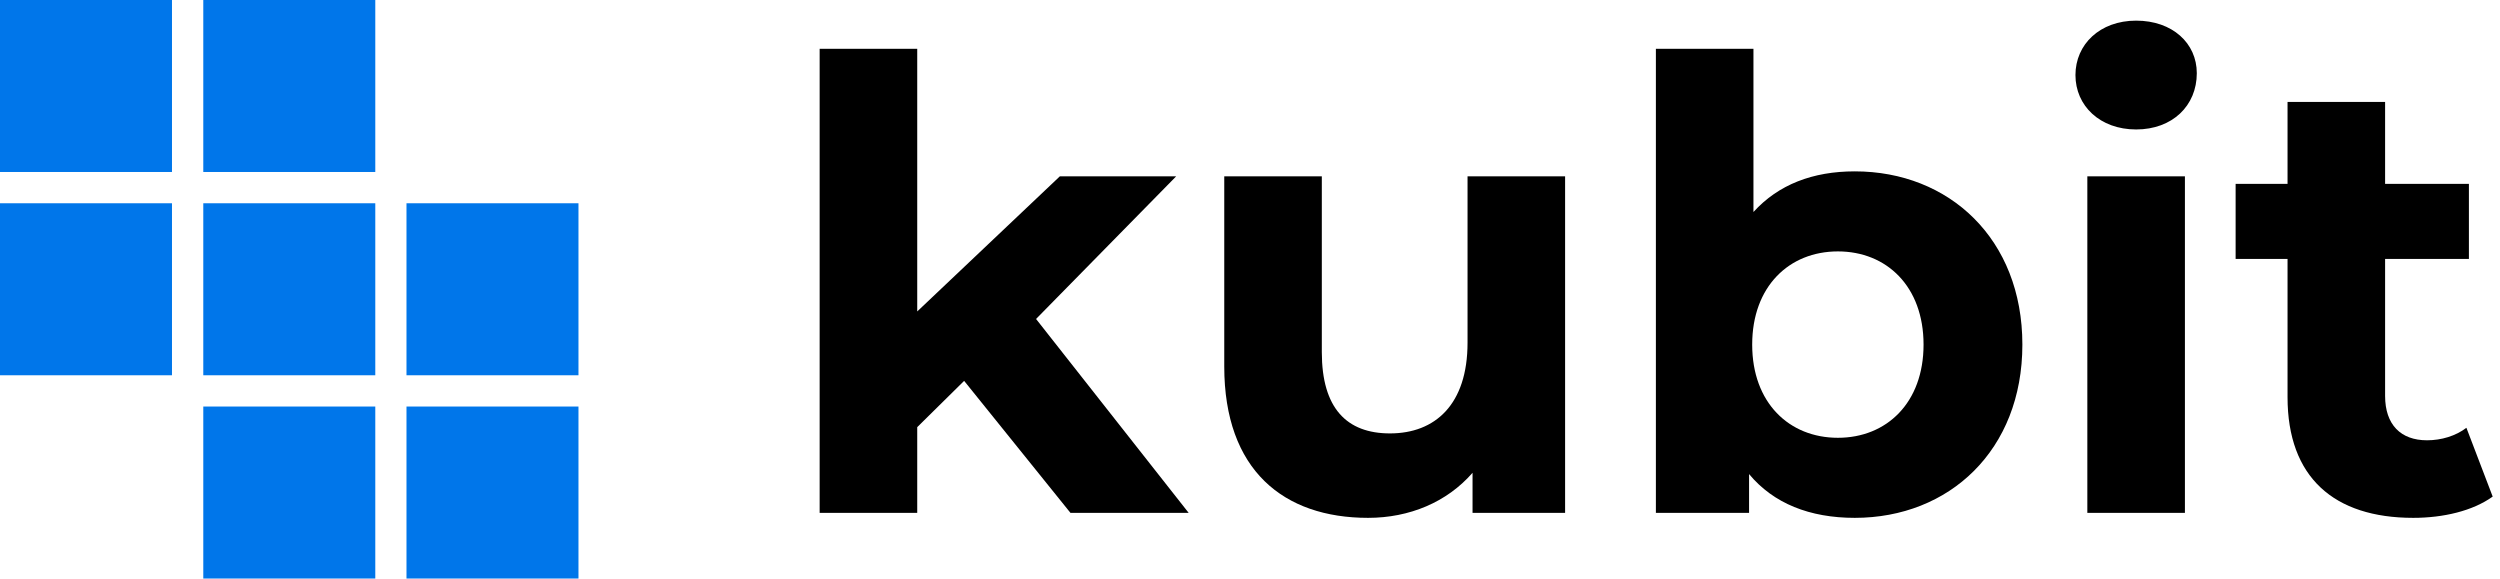 <svg width="121" height="28" viewBox="0 0 121 28" fill="none" xmlns="http://www.w3.org/2000/svg">
<path d="M46.664 18.434L44.394 20.674V24.822H39.671V2.361H44.394V15.074L51.295 8.536H56.925L50.145 15.438L57.531 24.822H51.81L46.664 18.434Z" fill="black"/>
<path d="M75.751 8.536V24.822H71.271V22.884C70.031 24.307 68.214 25.064 66.216 25.064C62.13 25.064 59.254 22.763 59.254 17.738V8.536H63.976V17.042C63.976 19.767 65.187 20.977 67.276 20.977C69.455 20.977 71.029 19.585 71.029 16.588V8.536H75.751Z" fill="black"/>
<path d="M97.883 16.679C97.883 21.794 94.342 25.064 89.771 25.064C87.591 25.064 85.835 24.367 84.655 22.945V24.822H80.145V2.361H84.867V10.261C86.078 8.929 87.743 8.294 89.771 8.294C94.342 8.294 97.883 11.563 97.883 16.679ZM93.1 16.679C93.1 13.864 91.315 12.168 88.954 12.168C86.593 12.168 84.806 13.864 84.806 16.679C84.806 19.494 86.593 21.189 88.954 21.189C91.315 21.189 93.1 19.494 93.1 16.679Z" fill="black"/>
<path d="M100.452 3.633C100.452 2.149 101.633 0.999 103.389 0.999C105.144 0.999 106.325 2.089 106.325 3.542C106.325 5.116 105.144 6.266 103.389 6.266C101.633 6.266 100.452 5.116 100.452 3.633ZM101.027 8.536H105.75V24.822H101.027V8.536Z" fill="black"/>
<path d="M120.646 24.035C119.677 24.731 118.254 25.064 116.801 25.064C112.957 25.064 110.717 23.096 110.717 19.222V12.532H108.204V8.9H110.717V4.934H115.439V8.9H119.495V12.532H115.439V19.161C115.439 20.554 116.196 21.31 117.467 21.31C118.164 21.31 118.859 21.099 119.374 20.705L120.646 24.035Z" fill="black"/>
<path d="M8.324 0H0V8.324H8.324V0Z" fill="#0076EA"/>
<path d="M18.164 0H9.839V8.324H18.164V0Z" fill="#0076EA"/>
<path d="M8.324 9.838H0V18.163H8.324V9.838Z" fill="#0076EA"/>
<path d="M18.164 9.838H9.839V18.163H18.164V9.838Z" fill="#0076EA"/>
<path d="M27.998 9.838H19.674V18.163H27.998V9.838Z" fill="#0076EA"/>
<path d="M18.164 19.676H9.839V28H18.164V19.676Z" fill="#0076EA"/>
<path d="M27.998 19.676H19.674V28H27.998V19.676Z" fill="#0076EA"/>
</svg>
